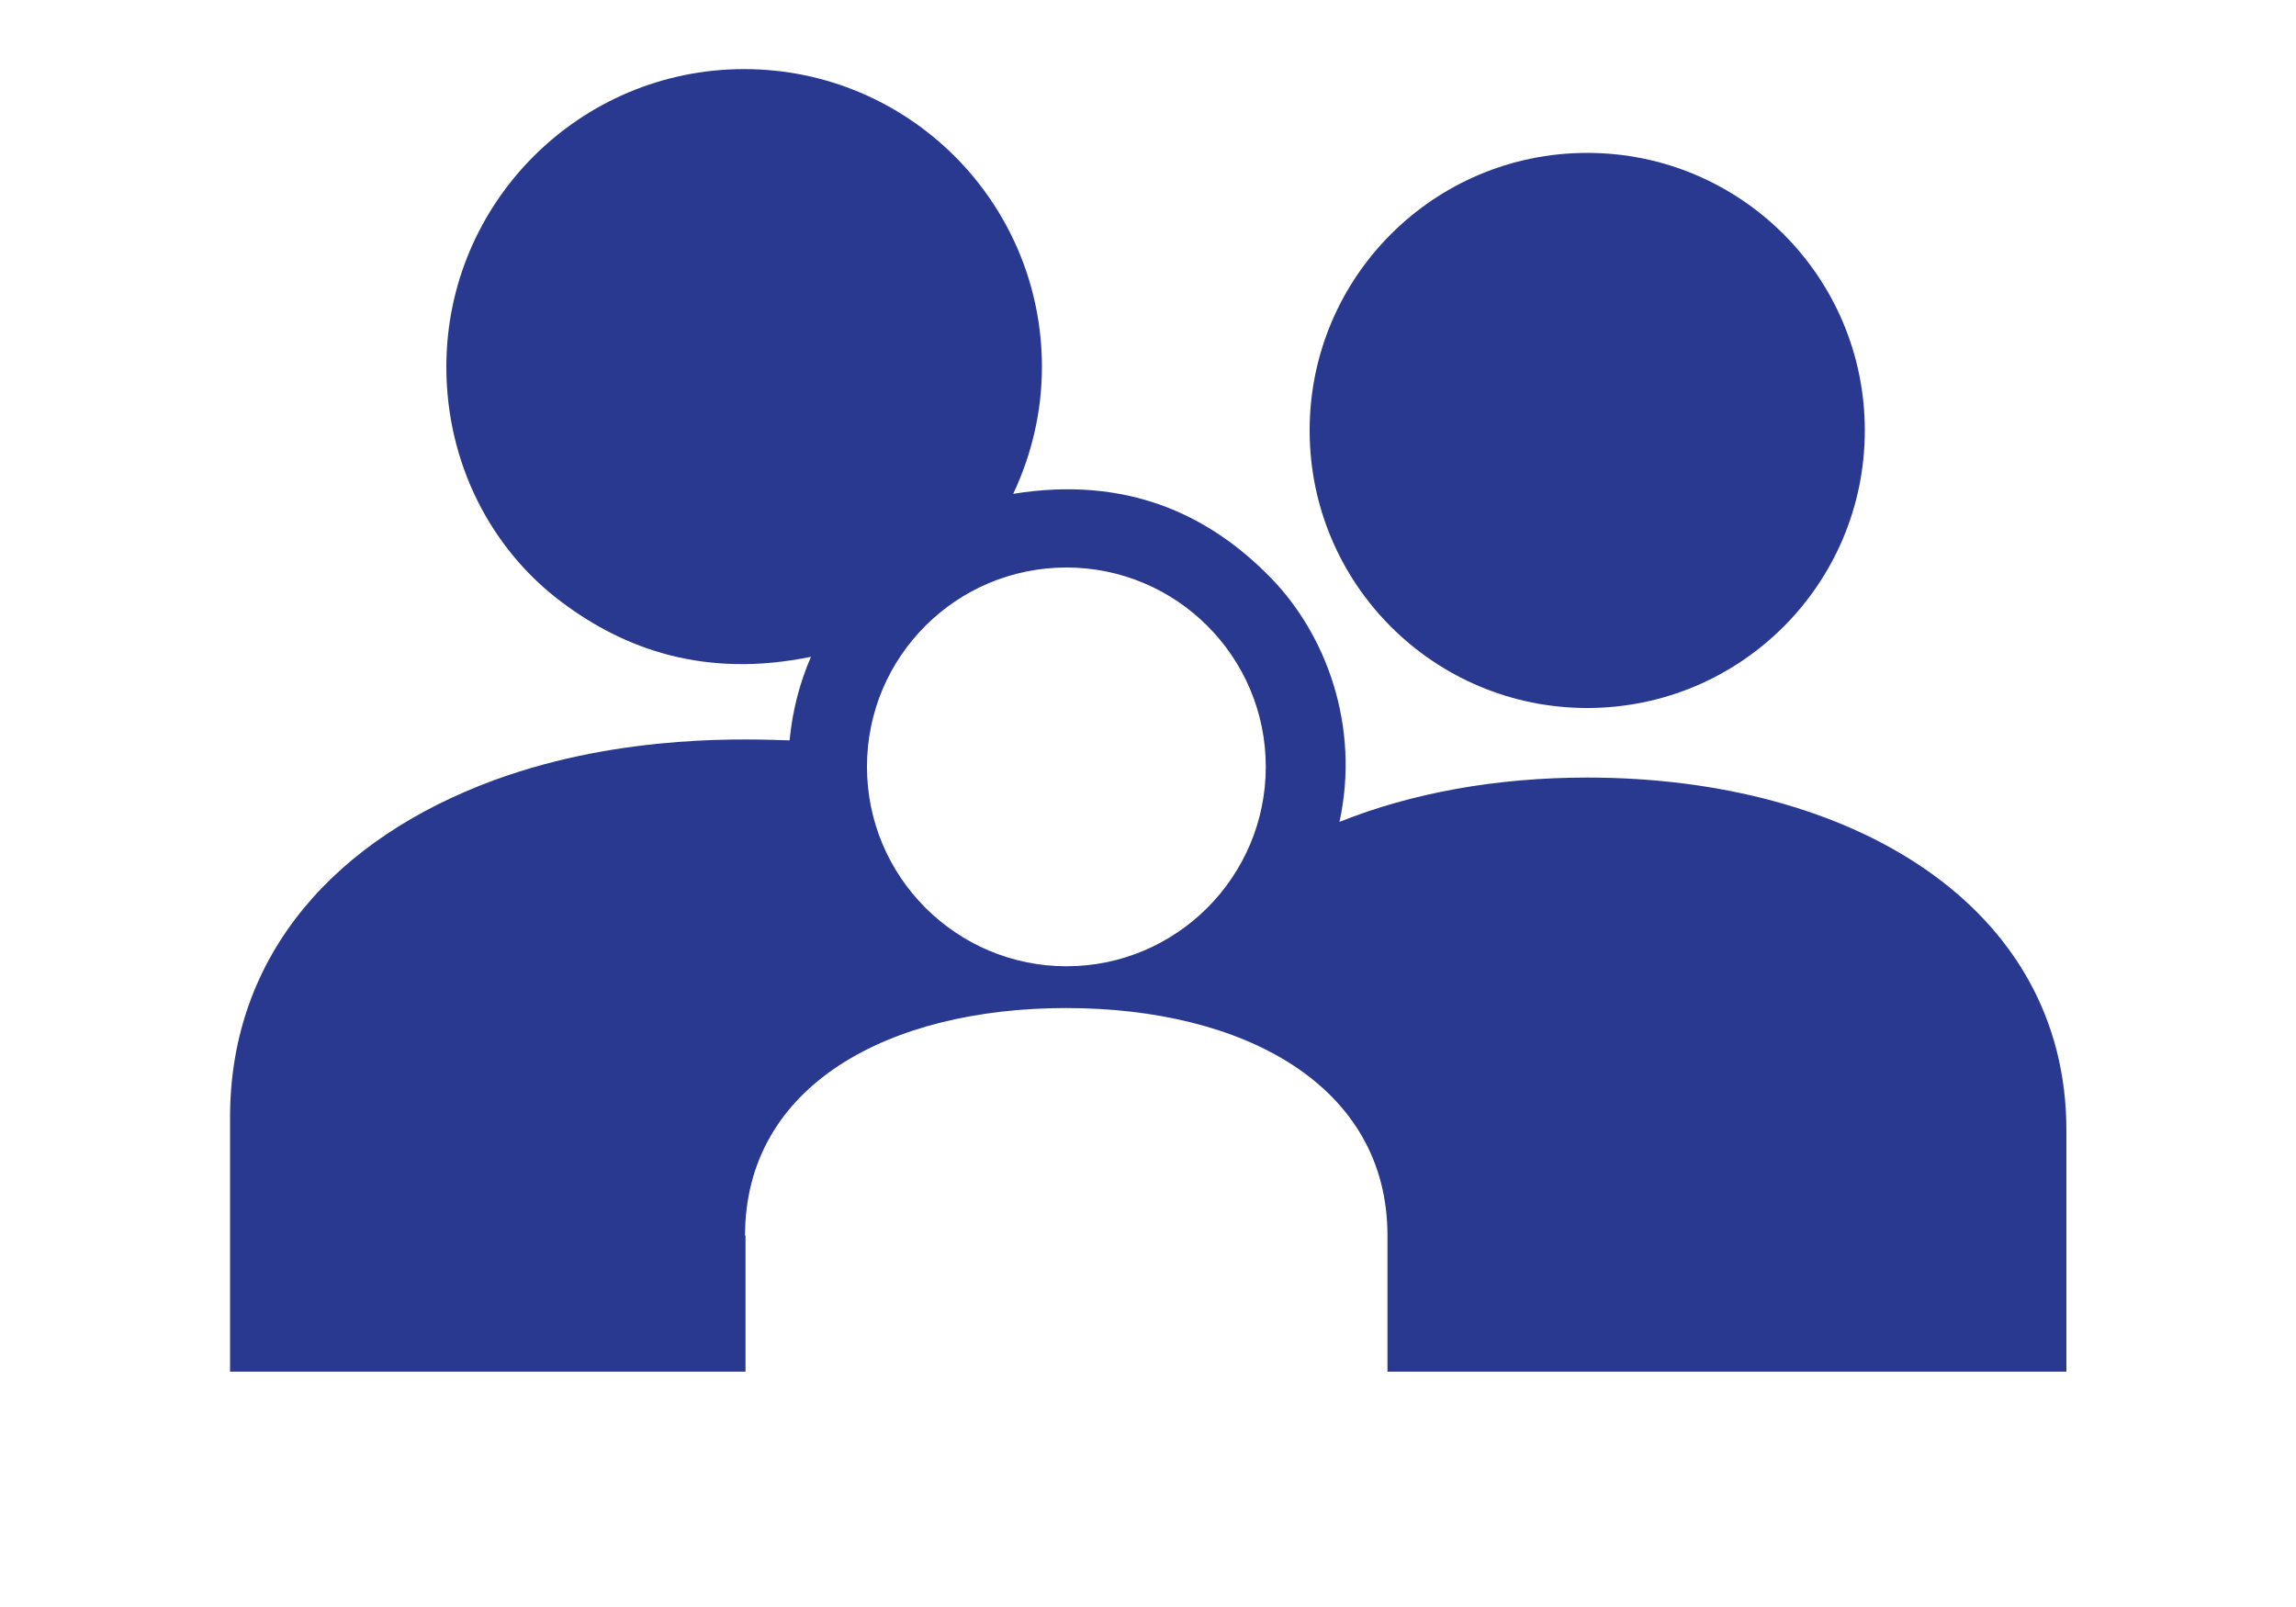 <?xml version="1.0" encoding="UTF-8"?> <svg xmlns="http://www.w3.org/2000/svg" id="Layer_1" viewBox="0 0 100 70"><defs><style>.cls-1{fill:#293990;stroke-width:0px;}</style></defs><path class="cls-1" d="M69.13,30.84c6.68,0,12.09-5.41,12.09-12.09s-5.41-12.09-12.09-12.09-12.09,5.41-12.09,12.09,5.41,12.09,12.09,12.09Z"></path><path class="cls-1" d="M32.45,53.82c0-6.55,6.26-9.91,13.99-9.91s13.99,3.37,13.99,9.91v5.93h29.57v-10.52c0-9.77-9.34-15.36-20.87-15.36-3.96,0-7.64.67-10.79,1.93.9-4.15-.56-8.16-3.03-10.67-2.65-2.7-6.22-4.42-11.18-3.62.79-1.68,1.25-3.55,1.25-5.53,0-7.17-5.81-12.97-12.97-12.97s-12.97,5.81-12.97,12.97c0,4.18,1.93,7.94,5.04,10.26,2.71,2.03,6.21,3.32,10.84,2.37-.49,1.13-.81,2.36-.93,3.64-1.53-.04-7.19-.35-12.86,1.73-6.86,2.52-11.51,7.56-11.51,14.69v11.08h22.45v-5.93ZM46.45,24.72c4.79,0,8.68,3.89,8.68,8.68s-3.89,8.69-8.68,8.69-8.69-3.89-8.69-8.69,3.89-8.68,8.69-8.68Z"></path></svg> 